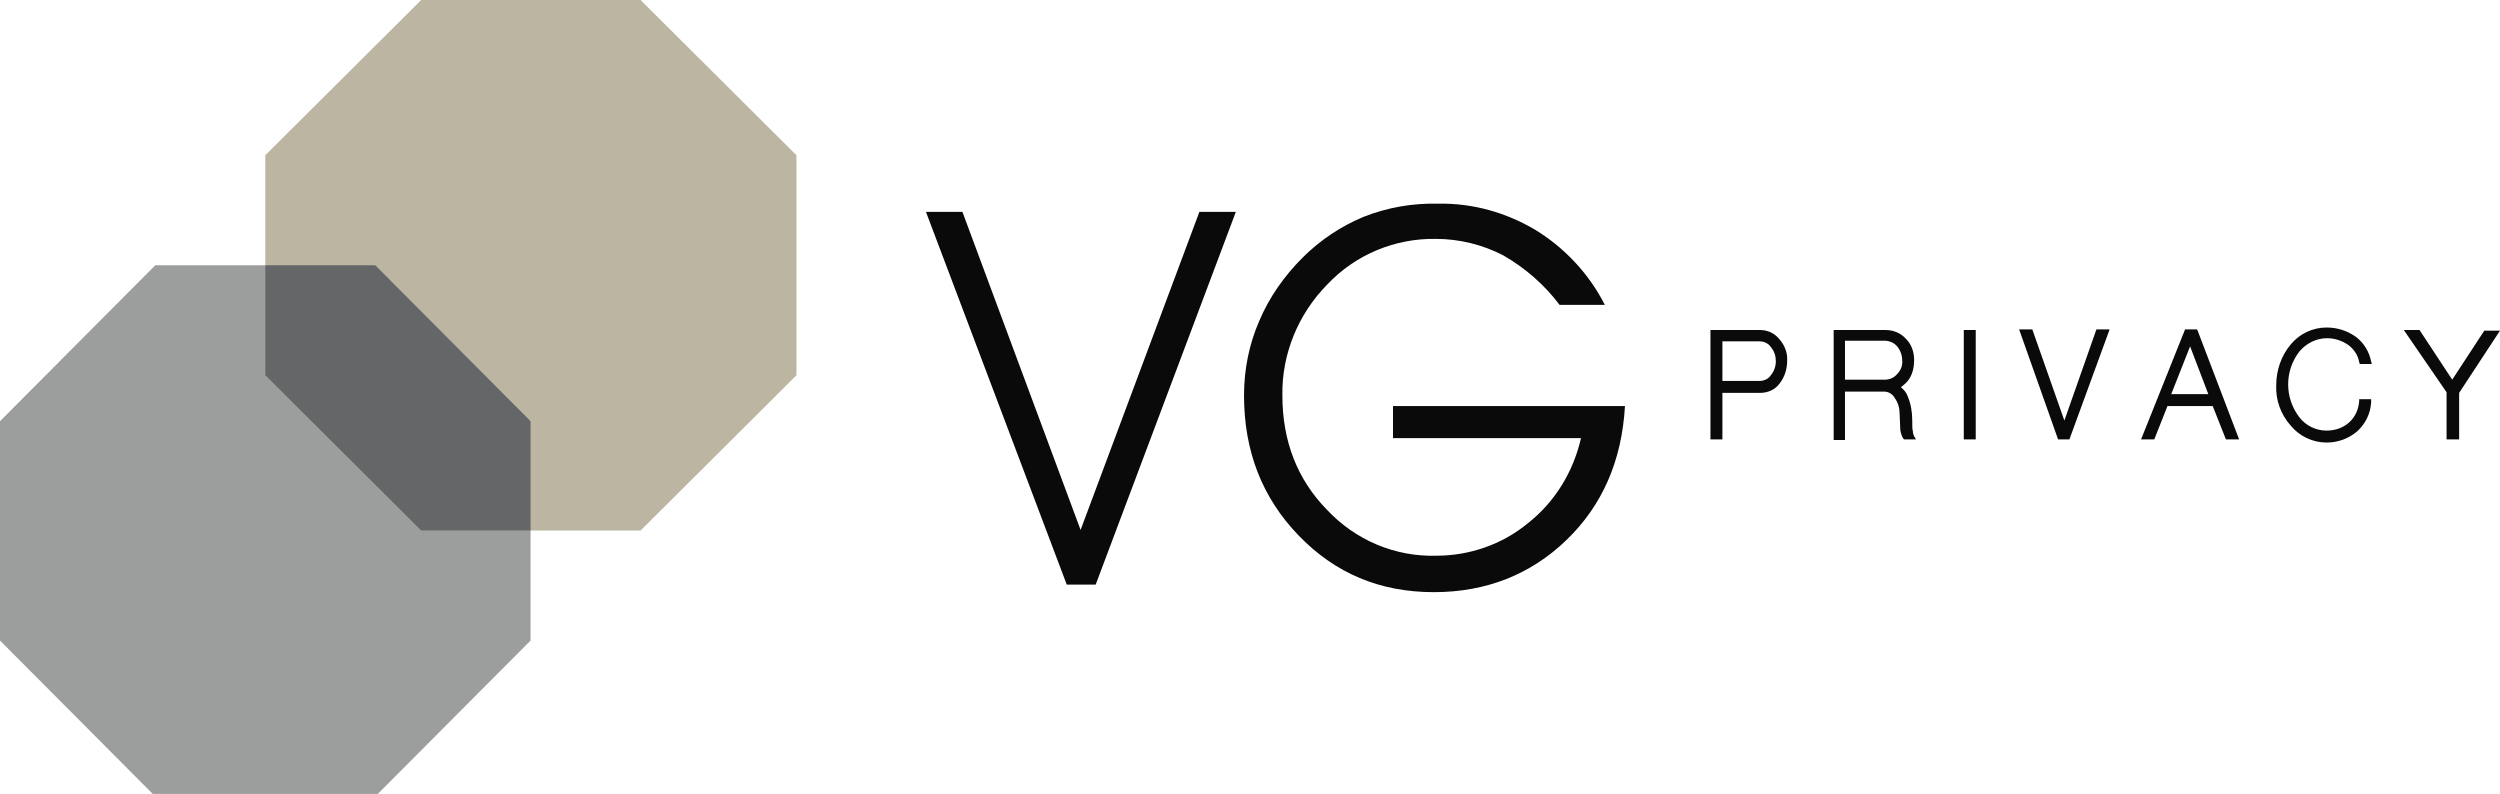<?xml version="1.0" encoding="utf-8"?>
<!-- Generator: Adobe Illustrator 24.1.0, SVG Export Plug-In . SVG Version: 6.00 Build 0)  -->
<svg version="1.1" id="Livello_1" xmlns="http://www.w3.org/2000/svg" xmlns:xlink="http://www.w3.org/1999/xlink" x="0px" y="0px"
	 viewBox="0 0 397.7 126.3" style="enable-background:new 0 0 397.7 126.3;" xml:space="preserve">
<style type="text/css">
	.st0{fill:#0A0A0A;}
	.st1{fill:#9C9E9E;}
	.st2{fill:#BBB5A2;}
	.st3{fill:#656668;}
</style>
<g id="Livello_2_2_">
	<g id="Livello_1-2_1_">
		<g>
			<path class="st0" d="M272.5,69.6V52.8h7.6c1.1,0,2.1,0.5,2.8,1.3c0.8,0.9,1.2,2,1.2,3.2s-0.4,2.4-1.2,3.3
				c-0.6,0.9-1.7,1.4-2.8,1.4h-6.4v7.5L272.5,69.6L272.5,69.6z M279.8,61c0.8,0,1.6-0.4,2.1-1c0.6-0.7,0.9-1.5,0.9-2.4
				s-0.3-1.8-0.9-2.6c-0.5-0.7-1.3-1-2.1-1h-6.2v7H279.8z"/>
			<path class="st0" d="M274,69.9h-1.9V52.5h7.9c1.2,0,2.3,0.5,3.1,1.5c0.8,0.9,1.3,2.2,1.2,3.4c0,1.3-0.4,2.6-1.2,3.6
				c-0.7,1-1.9,1.5-3.1,1.5h-6V69.9z M272.9,69.2h0.4v-7.5h6.8c1,0,1.9-0.5,2.5-1.3c0.7-0.9,1.1-1.9,1.1-3.1c0-1.1-0.4-2.1-1.1-2.9
				c-0.6-0.8-1.5-1.2-2.5-1.2h-7.2L272.9,69.2z M279.8,61.3h-6.6v-7.8h6.6c0.9,0,1.8,0.4,2.4,1.2s1,1.8,1,2.8s-0.3,1.9-1,2.7
				C281.6,60.9,280.8,61.4,279.8,61.3L279.8,61.3z M274,60.6h5.9c0.7,0,1.4-0.3,1.8-0.9c0.5-0.6,0.8-1.4,0.8-2.2s-0.2-1.6-0.8-2.3
				c-0.4-0.6-1.1-0.9-1.8-0.9H274V60.6z"/>
			<path class="st0" d="M292,69.6V52.8h8c1.1,0,2.2,0.5,2.9,1.3c0.8,0.8,1.2,1.9,1.2,3.1c0,1-0.2,1.9-0.8,2.8
				c-0.4,0.7-1.1,1.2-1.9,1.4c0.8,0.3,1.4,1,1.7,1.8c0.5,1.1,0.7,2.4,0.6,3.6c0,0.8,0,1.4,0.1,1.8c0,0.3,0.1,0.7,0.2,1h-1
				c-0.2-0.4-0.4-0.8-0.4-1.2l-0.1-2.4c0-1-0.3-2-0.8-2.9c-0.4-0.7-1.1-1.1-1.9-1.2h-6.6v7.7H292z M299.8,60.8c0.9,0,1.7-0.4,2.3-1
				c0.6-0.7,1-1.5,0.9-2.4c0-0.9-0.3-1.8-0.9-2.4c-0.6-0.6-1.4-1-2.3-1h-6.6v6.9L299.8,60.8z"/>
			<path class="st0" d="M304.8,69.9h-1.9l-0.1-0.1c-0.3-0.4-0.4-0.9-0.5-1.4l-0.1-2.4c0-1-0.2-1.9-0.8-2.7c-0.3-0.6-1-1-1.6-1h-6.3
				V70h-1.8V52.5h8.3c1.2,0,2.4,0.5,3.2,1.4c0.9,0.9,1.3,2.1,1.3,3.4c0,1-0.2,2.1-0.8,3c-0.3,0.5-0.8,0.9-1.3,1.3
				c0.5,0.4,0.9,0.9,1.1,1.5c0.5,1.2,0.7,2.5,0.7,3.8c0,0.8,0,1.4,0.1,1.7c0,0.3,0.1,0.6,0.2,0.8L304.8,69.9z M303.2,69.2h0.4
				c0-0.2-0.1-0.4-0.1-0.6c0-0.4-0.1-1-0.1-1.8c0-1.2-0.2-2.4-0.6-3.5c-0.2-0.7-0.8-1.3-1.4-1.5l-1.6-0.4l1.6-0.3
				c0.7-0.1,1.3-0.6,1.7-1.2c0.5-0.8,0.7-1.7,0.7-2.6c0-1.1-0.4-2.1-1.1-2.8c-0.7-0.8-1.6-1.2-2.7-1.2h-7.6v16h0.4v-7.7h7
				c1,0,1.8,0.5,2.3,1.4c0.6,0.9,0.9,2,0.9,3.1l0.1,2.4C303.1,68.6,303.1,68.9,303.2,69.2L303.2,69.2z M299.8,61.1h-7v-7.6h7
				c1,0,1.9,0.4,2.6,1.1c0.7,0.7,1.1,1.7,1,2.7c0,1-0.4,2-1,2.7C301.7,60.8,300.8,61.2,299.8,61.1L299.8,61.1z M293.5,60.4h6.3
				c0.8,0,1.5-0.3,2-0.9c0.6-0.6,0.9-1.4,0.8-2.2c0-0.8-0.3-1.6-0.8-2.2c-0.5-0.6-1.3-0.9-2-0.9h-6.3V60.4z"/>
			<path class="st0" d="M312.8,69.6V52.8h1.1v16.7L312.8,69.6L312.8,69.6z"/>
			<path class="st0" d="M314.3,69.9h-1.9V52.5h1.9V69.9z M313.2,69.2h0.4v-16h-0.4V69.2z"/>
			<path class="st0" d="M327.6,69.6l-6-16.7h1.3l5.3,15.2l5.3-15.2h1.3l-6,16.7H327.6z"/>
			<path class="st0" d="M329.2,69.9h-1.8l-6.2-17.5h2.1l5.1,14.5l5.1-14.5h2.1L329.2,69.9z M327.9,69.2h0.8l5.8-15.9H334l-5.6,16
				l-5.6-16h-0.5L327.9,69.2z"/>
			<path class="st0" d="M341.1,69.6l6.6-16.7h1.4l6.5,16.7h-1.3l-2.1-5.3h-7.7l-2.1,5.3H341.1z M351.8,63.1l-3.4-9l-3.5,9H351.8z"/>
			<path class="st0" d="M356.2,69.9h-2.1l-2.1-5.3h-7.2l-2.1,5.3h-2.1l7-17.5h1.9l0.1,0.2L356.2,69.9z M354.7,69.2h0.5l-6.2-16h-0.5
				l3.9,10.3h-8l4-10.3H348l-6.3,16h0.5l2.1-5.3h8.2L354.7,69.2z M345.4,62.7h5.9l-2.9-7.6L345.4,62.7z"/>
			<path class="st0" d="M364.7,67.4c-1.5-1.7-2.3-3.9-2.3-6.2s0.8-4.5,2.3-6.2c1.3-1.6,3.3-2.6,5.4-2.6c1.6,0,3.2,0.5,4.4,1.4
				c1.2,0.9,2,2.2,2.2,3.7h-1.1c-0.2-1.2-0.9-2.2-1.9-2.9c-1-0.8-2.3-1.2-3.6-1.2c-1.8,0-3.5,0.9-4.6,2.3c-2.6,3.2-2.6,7.7,0,10.9
				c1.1,1.4,2.8,2.3,4.6,2.3c1.4,0.1,2.8-0.4,3.8-1.4c1-0.9,1.6-2.2,1.7-3.6h1.1c-0.1,1.7-0.8,3.2-2.1,4.4c-1.3,1.1-2.9,1.7-4.6,1.6
				C368,70,366,69.1,364.7,67.4z"/>
			<path class="st0" d="M370.1,70.4c-2.2,0-4.3-1-5.7-2.7c-1.6-1.8-2.4-4.1-2.3-6.4c0-2.4,0.8-4.7,2.3-6.5c1.4-1.7,3.5-2.7,5.7-2.7
				c1.7,0,3.3,0.5,4.7,1.5c1.3,1,2.1,2.4,2.4,3.9l0.1,0.4h-1.9l-0.1-0.3c-0.2-1.1-0.8-2-1.7-2.7c-1-0.7-2.2-1.1-3.4-1.1
				c-1.7,0-3.3,0.8-4.4,2.1c-2.4,3.1-2.4,7.4,0,10.5c1,1.3,2.6,2.1,4.3,2.1c1.3,0,2.6-0.4,3.6-1.3s1.5-2.1,1.6-3.4v-0.3h1.9V64
				c-0.1,1.8-0.9,3.4-2.2,4.6C373.6,69.8,371.9,70.4,370.1,70.4z M370.1,52.8c-2,0-3.9,0.9-5.1,2.4c-1.4,1.7-2.2,3.8-2.2,6
				s0.7,4.3,2.2,6l0,0c1.2,1.6,3.1,2.5,5.1,2.4c1.6,0.1,3.1-0.5,4.3-1.5c1.1-1,1.7-2.3,1.9-3.7H376c-0.2,1.4-0.8,2.6-1.8,3.5
				c-1.1,1-2.6,1.5-4.1,1.4c-1.9,0-3.7-0.9-4.9-2.4c-2.7-3.3-2.7-8.1,0-11.5c2.1-2.7,6-3.2,8.8-1.2c1,0.7,1.7,1.7,2,2.8h0.4
				c-0.3-1.2-1-2.3-2-3.1C373.1,53.2,371.6,52.7,370.1,52.8z"/>
			<path class="st0" d="M389.5,69.6v-7.3l-6.4-9.4h1.6l5.4,8.2l5.3-8.2h1.6l-6.2,9.4v7.3L389.5,69.6z"/>
			<path class="st0" d="M391.2,69.9h-2v-7.5l-6.8-9.9h2.5l5.2,7.9l5.1-7.8h2.5l-6.5,9.9L391.2,69.9L391.2,69.9z M389.9,69.2h0.5v-7
				l5.9-9h-0.7l-5.5,8.4l-5.6-8.4h-0.7l6.1,9L389.9,69.2L389.9,69.2z"/>
			<path class="st0" d="M147.3,33.7h5.8l18.8,50.6l18.9-50.6h5.8L174.3,93h-4.6L147.3,33.7z"/>
			<path class="st0" d="M221.6,64.6h36.9c-0.5,8.7-3.6,15.8-9.3,21.3c-5.7,5.5-12.8,8.3-21.1,8.3c-8.6,0-15.7-3-21.5-9
				s-8.7-13.4-8.7-22.3c0-4.1,0.8-8.1,2.4-11.8c1.6-3.8,4-7.2,6.9-10.1c2.8-2.8,6.1-5,9.7-6.5c3.8-1.5,7.8-2.2,11.9-2.1
				c5.5-0.1,10.8,1.4,15.5,4.2c4.7,2.9,8.5,7,11,11.9h-7.2c-2.4-3.2-5.5-5.9-9-7.9c-3.3-1.7-7-2.6-10.7-2.6
				c-6.5-0.1-12.8,2.5-17.3,7.3c-4.6,4.7-7.2,11-7.1,17.6c0,7.3,2.4,13.4,7.1,18.2c4.5,4.8,10.8,7.5,17.4,7.3
				c5.3,0,10.5-1.8,14.6-5.2c4.3-3.4,7.2-8.2,8.4-13.5h-29.9L221.6,64.6L221.6,64.6z"/>
		</g>
		<polygon class="st1" points="59.7,42.2 24.7,42.2 0,67 0,101.9 24.7,126.7 59.7,126.7 84.4,101.9 84.4,67 		"/>
		<polygon class="st2" points="101.9,0 67,0 42.2,24.7 42.2,59.7 67,84.4 101.9,84.4 126.7,59.7 126.7,24.7 		"/>
		<polygon class="st3" points="42.2,42.2 42.2,59.7 67,84.4 84.4,84.4 84.4,67 59.7,42.2 		"/>
	</g>
</g>
</svg>
